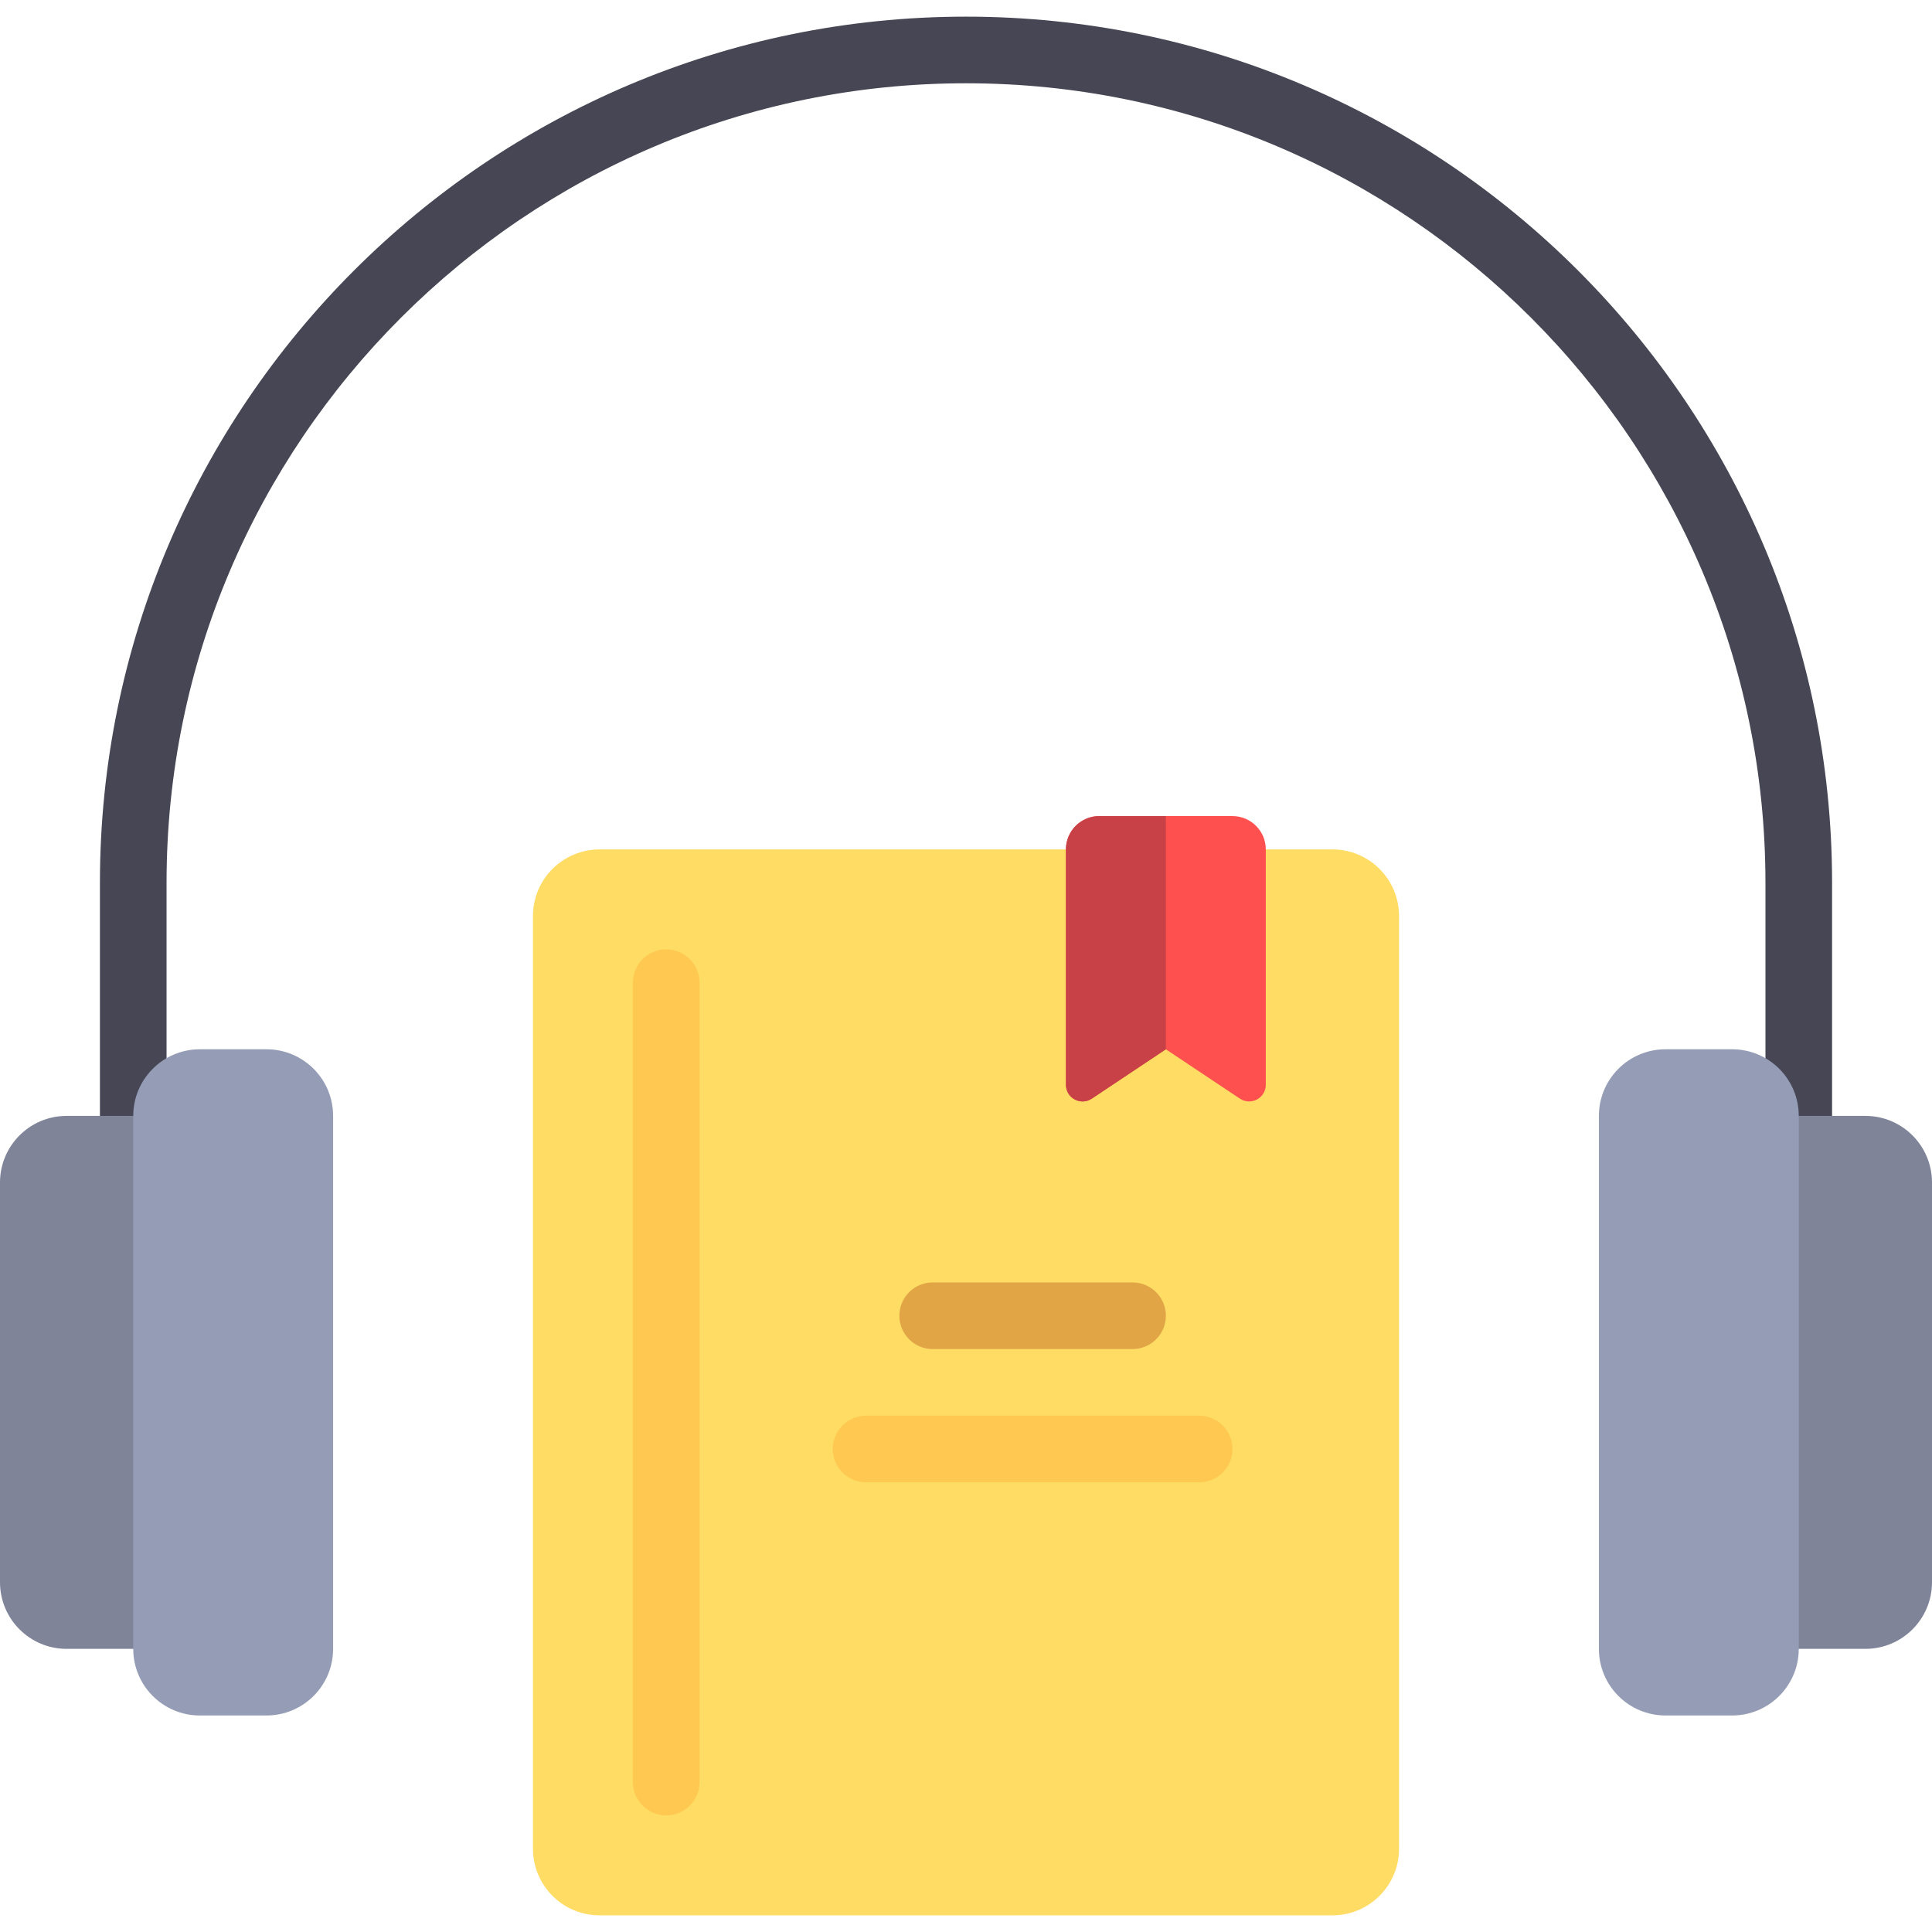 <?xml version="1.0" encoding="iso-8859-1"?>
<!-- Generator: Adobe Illustrator 19.0.0, SVG Export Plug-In . SVG Version: 6.00 Build 0)  -->
<svg version="1.1" id="Layer_1" xmlns="http://www.w3.org/2000/svg" xmlns:xlink="http://www.w3.org/1999/xlink" x="0px" y="0px"
	 viewBox="0 0 512 512" style="enable-background:new 0 0 512 512;" xml:space="preserve">
<path style="fill:#FFDC64;" d="M353.103,507.586H158.897c-9.751,0-17.655-7.904-17.655-17.655V242.759
	c0-9.751,7.904-17.655,17.655-17.655h194.207c9.751,0,17.655,7.904,17.655,17.655v247.172
	C370.759,499.682,362.855,507.586,353.103,507.586z"/>
<path style="fill:#464655;" d="M256,4.414c-126.56,0-229.517,102.962-229.517,229.517v79.448h17.655v-79.448
	c0-116.819,95.043-211.862,211.862-211.862s211.862,95.043,211.862,211.862v79.448h17.655v-79.448
	C485.517,107.375,382.56,4.414,256,4.414z"/>
<path style="fill:#FF5050;" d="M289.345,291.149l19.62-13.08l19.62,13.08c2.933,1.955,6.862-0.147,6.862-3.672v-62.374
	c0-4.875-3.953-8.828-8.828-8.828h-35.31c-4.875,0-8.828,3.953-8.828,8.828v62.374C282.483,291.003,286.412,293.105,289.345,291.149
	z"/>
<path style="fill:#FFC850;" d="M176.552,481.103c-4.879,0-8.828-3.948-8.828-8.828V260.414c0-4.879,3.948-8.828,8.828-8.828
	c4.879,0,8.828,3.948,8.828,8.828v211.862C185.379,477.155,181.431,481.103,176.552,481.103z"/>
<path style="fill:#E1A546;" d="M300.138,357.517h-52.966c-4.879,0-8.828-3.948-8.828-8.828c0-4.879,3.948-8.828,8.828-8.828h52.966
	c4.879,0,8.828,3.948,8.828,8.828C308.966,353.569,305.017,357.517,300.138,357.517z"/>
<path style="fill:#FFC850;" d="M317.793,392.828h-88.276c-4.879,0-8.828-3.948-8.828-8.828s3.948-8.828,8.828-8.828h88.276
	c4.879,0,8.828,3.948,8.828,8.828S322.673,392.828,317.793,392.828z"/>
<path style="fill:#7F8499;" d="M17.655,295.724C7.905,295.724,0,303.629,0,313.379V419.31c0,9.751,7.905,17.655,17.655,17.655
	h26.483V295.724H17.655z"/>
<path style="fill:#959CB5;" d="M70.621,454.621H52.966c-9.751,0-17.655-7.904-17.655-17.655V295.724
	c0-9.751,7.904-17.655,17.655-17.655h17.655c9.751,0,17.655,7.904,17.655,17.655v141.241
	C88.276,446.716,80.372,454.621,70.621,454.621z"/>
<path style="fill:#7F8499;" d="M494.345,436.966c9.75,0,17.655-7.905,17.655-17.655V313.379c0-9.751-7.905-17.655-17.655-17.655
	h-26.483v141.241H494.345z"/>
<path style="fill:#959CB5;" d="M441.379,278.069h17.655c9.751,0,17.655,7.904,17.655,17.655v141.241
	c0,9.751-7.904,17.655-17.655,17.655h-17.655c-9.751,0-17.655-7.904-17.655-17.655V295.724
	C423.724,285.973,431.628,278.069,441.379,278.069z"/>
<path style="fill:#C84146;" d="M291.31,216.276c-4.875,0-8.828,3.953-8.828,8.828v62.374c0,3.526,3.929,5.628,6.862,3.672
	l19.62-13.08v-61.793H291.31z"/>
<g>
</g>
<g>
</g>
<g>
</g>
<g>
</g>
<g>
</g>
<g>
</g>
<g>
</g>
<g>
</g>
<g>
</g>
<g>
</g>
<g>
</g>
<g>
</g>
<g>
</g>
<g>
</g>
<g>
</g>
</svg>
